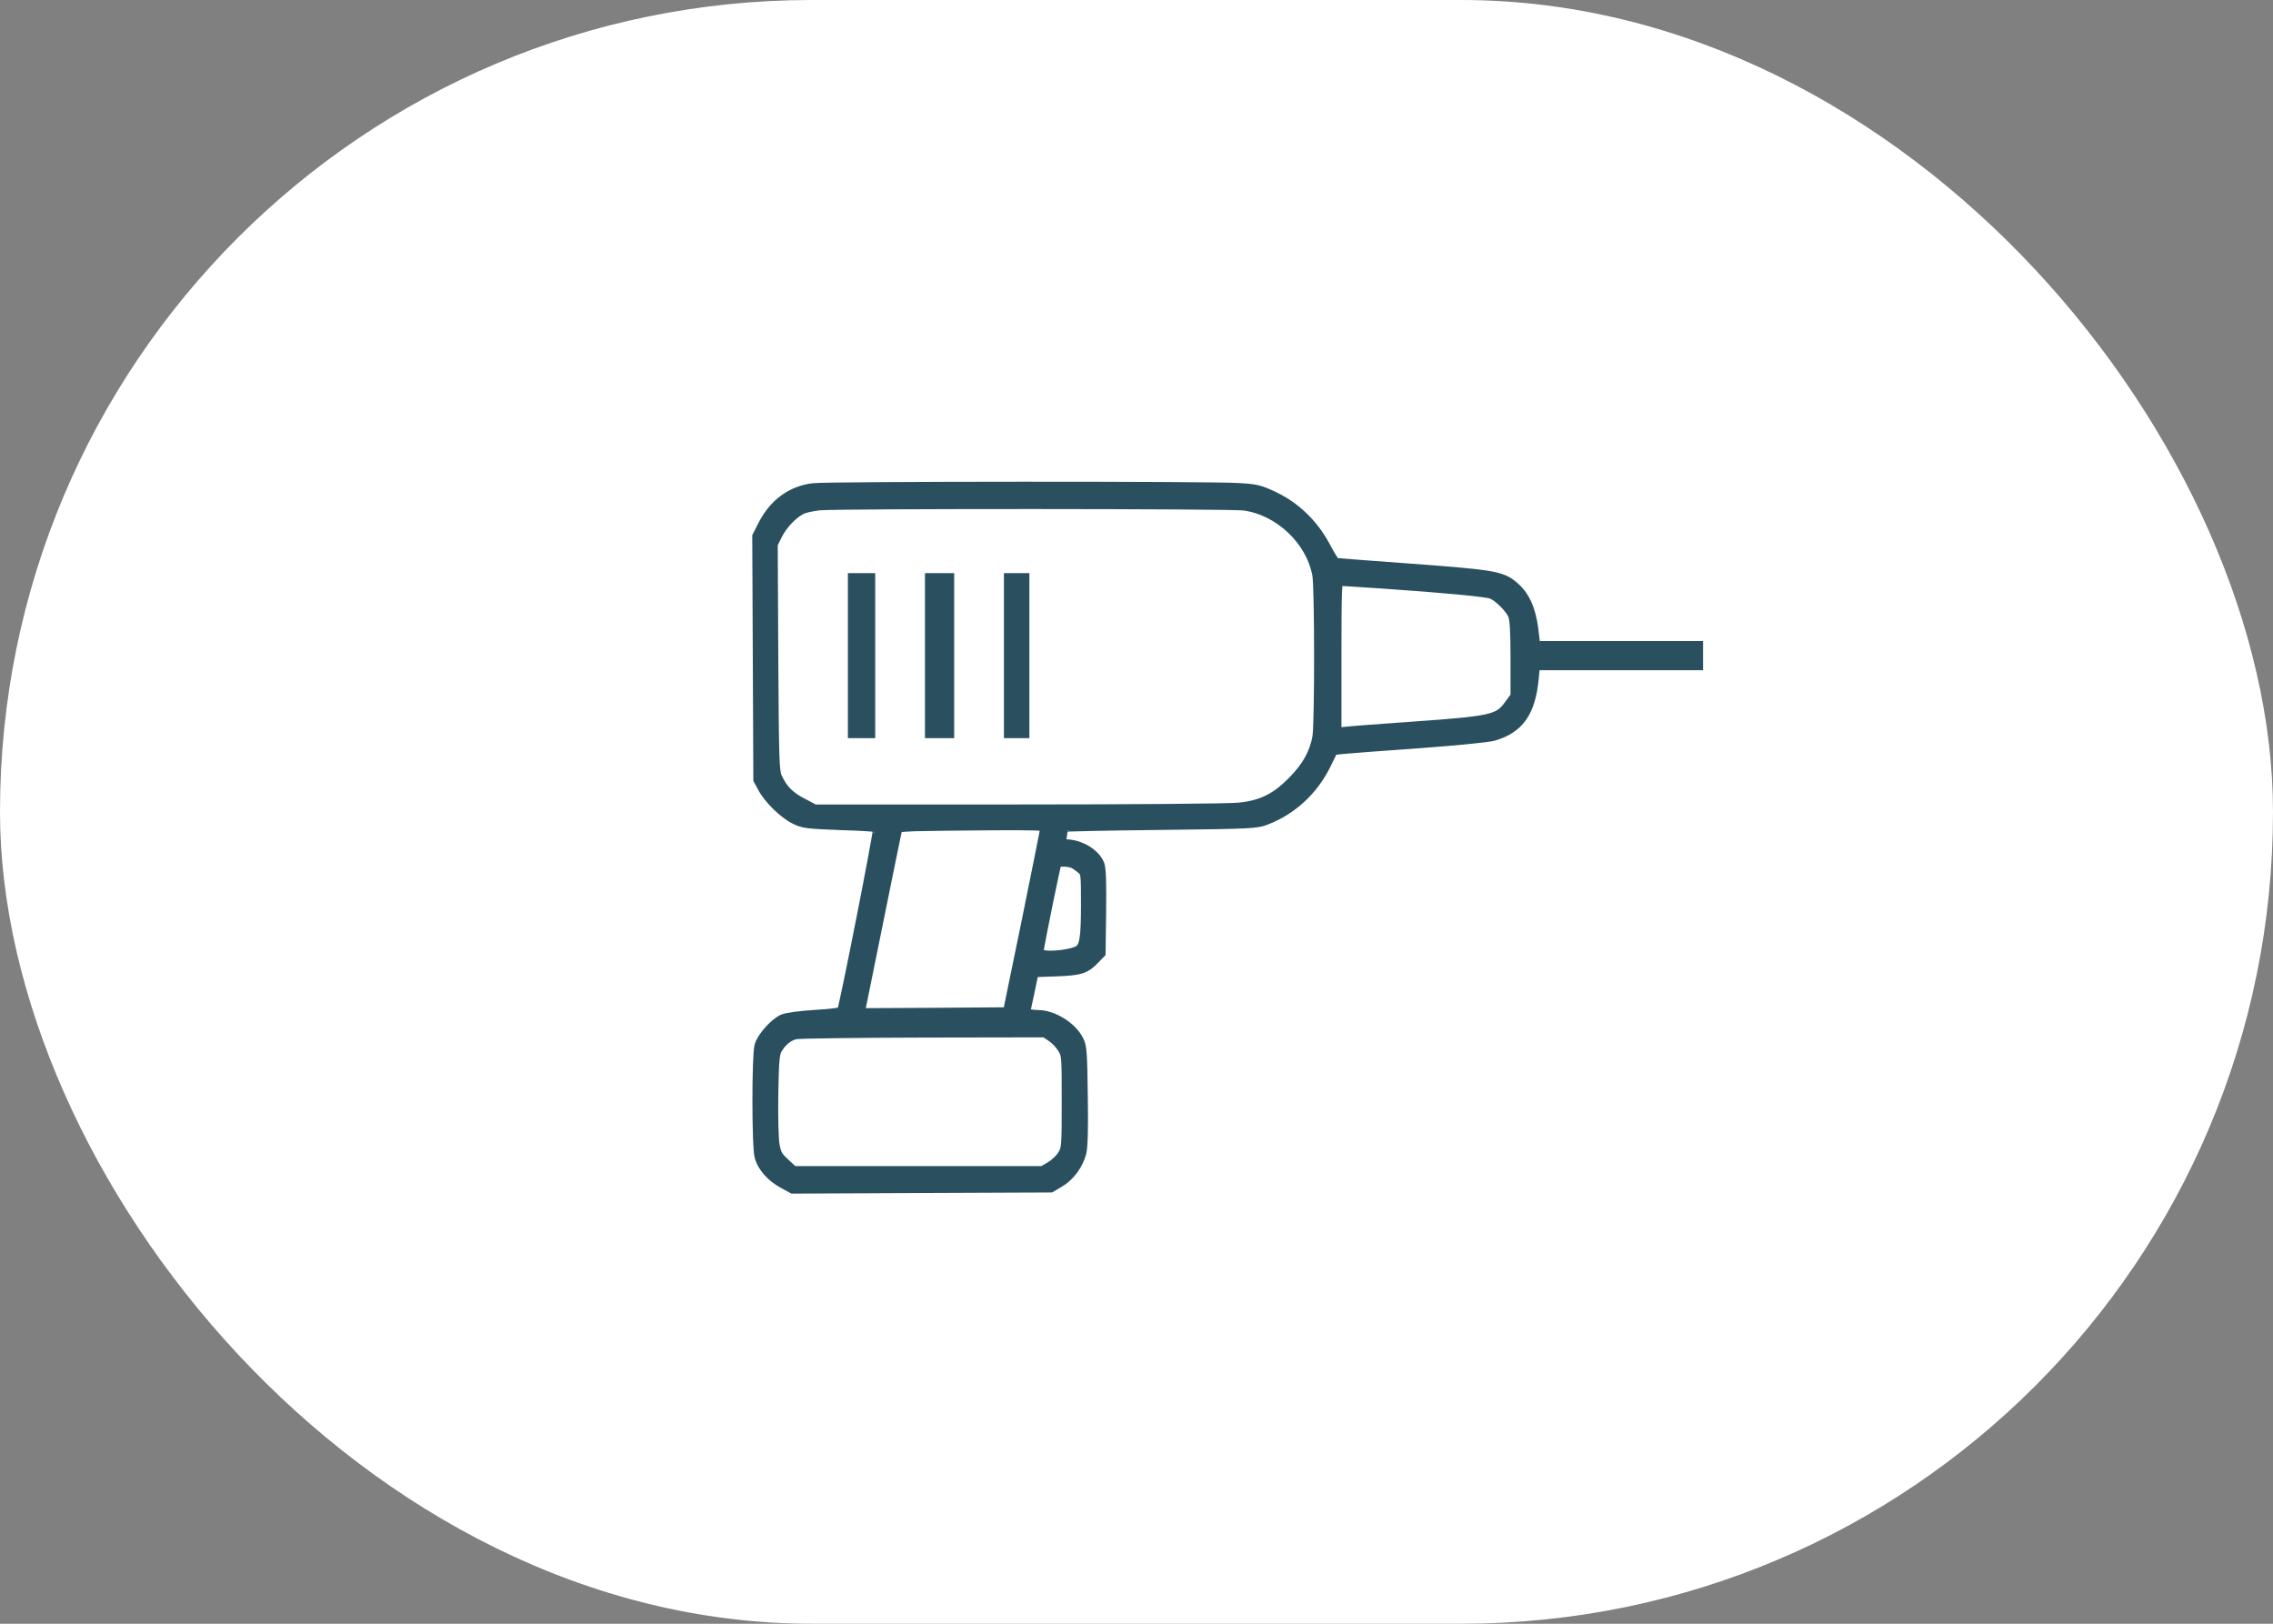 <?xml version="1.0" encoding="UTF-8"?> <svg xmlns="http://www.w3.org/2000/svg" width="42" height="30" viewBox="0 0 42 30" fill="none"><rect x="0" y="0" width="42" height="30" fill="#808080" stroke="none"/><rect width="42" height="30" rx="15" fill="white"></rect><path d="M15.034 9.027C14.631 9.071 14.305 9.312 14.105 9.705L14 9.912L14.01 12.158L14.02 14.403L14.102 14.552C14.21 14.759 14.495 15.034 14.699 15.132C14.851 15.207 14.926 15.213 15.536 15.237C15.906 15.247 16.221 15.268 16.235 15.281C16.259 15.305 15.604 18.629 15.563 18.697C15.55 18.717 15.333 18.744 15.068 18.758C14.79 18.775 14.549 18.809 14.478 18.836C14.319 18.904 14.085 19.165 14.041 19.324C13.99 19.507 13.99 21.206 14.044 21.376C14.095 21.556 14.264 21.746 14.475 21.858L14.648 21.953L17.029 21.942L19.413 21.932L19.573 21.837C19.759 21.729 19.918 21.512 19.973 21.298C20 21.196 20.01 20.844 20 20.25C19.99 19.456 19.983 19.341 19.925 19.226C19.803 18.978 19.454 18.761 19.179 18.761C19.121 18.761 19.04 18.751 19.003 18.741C18.931 18.72 18.931 18.714 18.972 18.53C18.996 18.422 19.033 18.252 19.053 18.147L19.094 17.954L19.508 17.94C19.959 17.923 20.051 17.896 20.227 17.71L20.329 17.605L20.339 16.838C20.346 16.306 20.336 16.041 20.308 15.973C20.227 15.773 19.949 15.607 19.688 15.607C19.593 15.607 19.589 15.607 19.613 15.447C19.623 15.363 19.644 15.281 19.651 15.271C19.661 15.261 20.468 15.244 21.441 15.234C23.174 15.213 23.215 15.21 23.405 15.135C23.873 14.952 24.256 14.596 24.487 14.135L24.626 13.85L24.819 13.83C24.924 13.819 25.552 13.772 26.213 13.725C26.881 13.677 27.495 13.616 27.59 13.589C28.065 13.453 28.275 13.151 28.333 12.527L28.357 12.283H29.863H31.369V12.114V11.944H29.866H28.364L28.326 11.635C28.279 11.259 28.167 11.011 27.967 10.842C27.743 10.648 27.597 10.625 25.905 10.502C25.243 10.455 24.69 10.411 24.67 10.404C24.653 10.397 24.568 10.265 24.487 10.109C24.27 9.699 23.944 9.38 23.551 9.19C23.273 9.058 23.222 9.044 22.876 9.024C22.398 8.99 15.313 8.993 15.034 9.027ZM22.984 9.332C23.636 9.417 24.229 9.973 24.348 10.618C24.392 10.848 24.392 13.351 24.351 13.613C24.3 13.911 24.158 14.172 23.89 14.44C23.581 14.756 23.31 14.888 22.896 14.929C22.733 14.949 20.902 14.963 18.823 14.963H15.048L14.814 14.84C14.577 14.715 14.451 14.586 14.349 14.359C14.299 14.247 14.292 14.02 14.281 12.144L14.271 10.051L14.356 9.878C14.454 9.685 14.631 9.499 14.794 9.41C14.851 9.376 15.011 9.343 15.14 9.329C15.54 9.295 22.716 9.298 22.984 9.332ZM25.542 10.774C26.674 10.852 27.461 10.926 27.563 10.964C27.689 11.011 27.906 11.225 27.963 11.357C27.997 11.439 28.011 11.646 28.011 12.168V12.866L27.892 13.029C27.692 13.304 27.58 13.328 26.061 13.436C25.538 13.473 25.016 13.511 24.901 13.524L24.687 13.545V12.134C24.687 10.913 24.694 10.723 24.738 10.723C24.765 10.723 25.128 10.747 25.542 10.774ZM19.328 15.274C19.325 15.298 19.169 16.082 18.979 17.014L18.63 18.71L17.253 18.72L15.876 18.727L16.211 17.076C16.395 16.163 16.554 15.386 16.564 15.346C16.581 15.274 16.605 15.271 16.896 15.258C17.066 15.254 17.687 15.244 18.27 15.241C19.098 15.234 19.328 15.244 19.328 15.274ZM19.847 15.949C19.888 15.97 19.956 16.021 20 16.058C20.071 16.126 20.074 16.149 20.074 16.706C20.074 17.333 20.047 17.499 19.935 17.567C19.834 17.632 19.481 17.683 19.311 17.659C19.179 17.639 19.169 17.628 19.186 17.547C19.244 17.215 19.498 15.97 19.515 15.946C19.542 15.899 19.756 15.902 19.847 15.949ZM19.437 19.151C19.505 19.195 19.596 19.29 19.637 19.361C19.718 19.487 19.718 19.507 19.718 20.355C19.718 21.2 19.715 21.223 19.637 21.349C19.596 21.417 19.494 21.512 19.416 21.559L19.271 21.644H16.964H14.655L14.499 21.498C14.363 21.373 14.336 21.329 14.305 21.156C14.285 21.04 14.275 20.643 14.281 20.223C14.292 19.623 14.302 19.473 14.349 19.389C14.434 19.233 14.566 19.127 14.706 19.1C14.777 19.087 15.842 19.073 17.073 19.07L19.311 19.066L19.437 19.151Z" fill="#2A5060" stroke="#2A5060" stroke-width="0.2"></path><path d="M15.767 12.114V13.538H15.92H16.072V12.114V10.689H15.92H15.767V12.114Z" fill="#2A5060" stroke="#2A5060" stroke-width="0.2"></path><path d="M17.191 12.114V13.538H17.361H17.531V12.114V10.689H17.361H17.191V12.114Z" fill="#2A5060" stroke="#2A5060" stroke-width="0.2"></path><path d="M18.65 12.114V13.538H18.786H18.921V12.114V10.689H18.786H18.65V12.114Z" fill="#2A5060" stroke="#2A5060" stroke-width="0.2"></path></svg> 